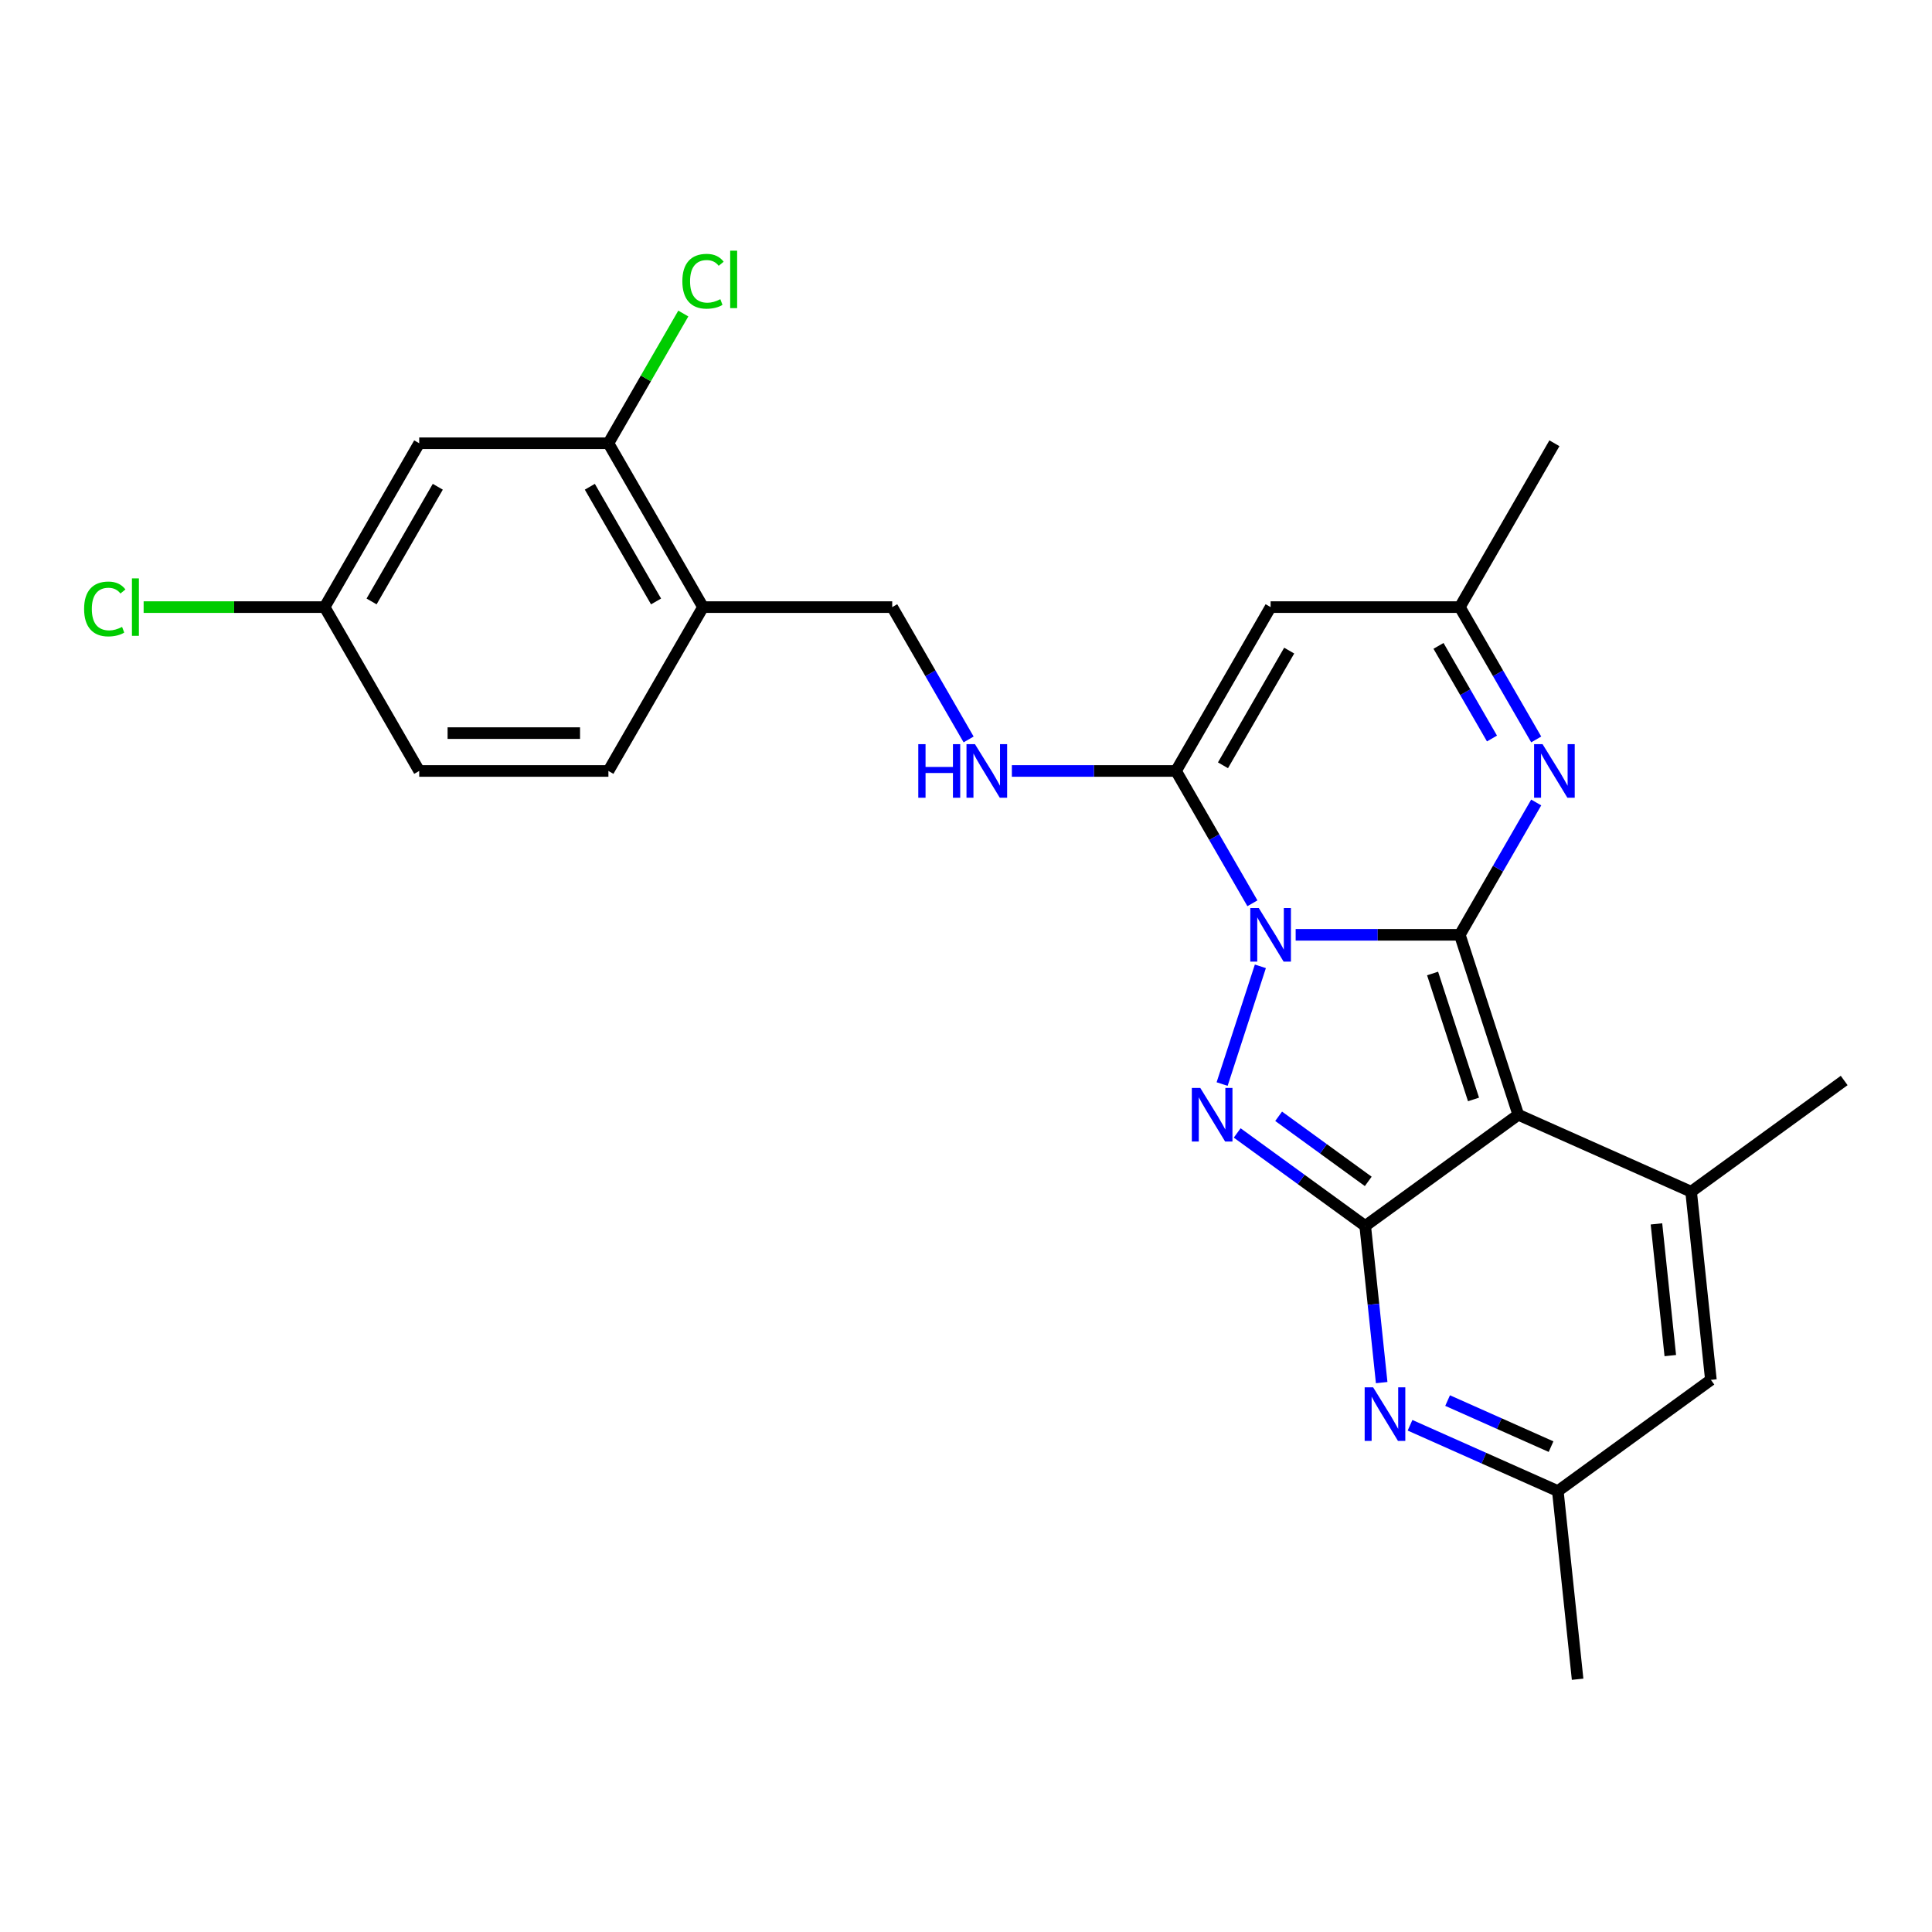 <?xml version='1.0' encoding='iso-8859-1'?>
<svg version='1.1' baseProfile='full'
              xmlns='http://www.w3.org/2000/svg'
                      xmlns:rdkit='http://www.rdkit.org/xml'
                      xmlns:xlink='http://www.w3.org/1999/xlink'
                  xml:space='preserve'
width='1000px' height='1000px' viewBox='0 0 1000 1000'>
<!-- END OF HEADER -->
<rect style='opacity:1.0;fill:#FFFFFF;stroke:none' width='1000' height='1000' x='0' y='0'> </rect>
<path class='bond-0' d='M 670.632,483.856 L 713.113,483.856' style='fill:none;fill-rule:evenodd;stroke:#0000FF;stroke-width:6px;stroke-linecap:butt;stroke-linejoin:miter;stroke-opacity:1' />
<path class='bond-0' d='M 713.113,483.856 L 755.595,483.856' style='fill:none;fill-rule:evenodd;stroke:#000000;stroke-width:6px;stroke-linecap:butt;stroke-linejoin:miter;stroke-opacity:1' />
<path class='bond-3' d='M 652.365,500.171 L 632.566,561.106' style='fill:none;fill-rule:evenodd;stroke:#0000FF;stroke-width:6px;stroke-linecap:butt;stroke-linejoin:miter;stroke-opacity:1' />
<path class='bond-4' d='M 648.246,467.541 L 628.474,433.294' style='fill:none;fill-rule:evenodd;stroke:#0000FF;stroke-width:6px;stroke-linecap:butt;stroke-linejoin:miter;stroke-opacity:1' />
<path class='bond-4' d='M 628.474,433.294 L 608.701,399.047' style='fill:none;fill-rule:evenodd;stroke:#000000;stroke-width:6px;stroke-linecap:butt;stroke-linejoin:miter;stroke-opacity:1' />
<path class='bond-1' d='M 755.595,483.856 L 785.857,576.992' style='fill:none;fill-rule:evenodd;stroke:#000000;stroke-width:6px;stroke-linecap:butt;stroke-linejoin:miter;stroke-opacity:1' />
<path class='bond-1' d='M 741.507,503.879 L 762.69,569.074' style='fill:none;fill-rule:evenodd;stroke:#000000;stroke-width:6px;stroke-linecap:butt;stroke-linejoin:miter;stroke-opacity:1' />
<path class='bond-5' d='M 755.595,483.856 L 775.367,449.609' style='fill:none;fill-rule:evenodd;stroke:#000000;stroke-width:6px;stroke-linecap:butt;stroke-linejoin:miter;stroke-opacity:1' />
<path class='bond-5' d='M 775.367,449.609 L 795.14,415.362' style='fill:none;fill-rule:evenodd;stroke:#0000FF;stroke-width:6px;stroke-linecap:butt;stroke-linejoin:miter;stroke-opacity:1' />
<path class='bond-6' d='M 785.857,576.992 L 875.319,616.824' style='fill:none;fill-rule:evenodd;stroke:#000000;stroke-width:6px;stroke-linecap:butt;stroke-linejoin:miter;stroke-opacity:1' />
<path class='bond-25' d='M 785.857,576.992 L 706.63,634.554' style='fill:none;fill-rule:evenodd;stroke:#000000;stroke-width:6px;stroke-linecap:butt;stroke-linejoin:miter;stroke-opacity:1' />
<path class='bond-2' d='M 706.63,634.554 L 673.5,610.483' style='fill:none;fill-rule:evenodd;stroke:#000000;stroke-width:6px;stroke-linecap:butt;stroke-linejoin:miter;stroke-opacity:1' />
<path class='bond-2' d='M 673.5,610.483 L 640.37,586.413' style='fill:none;fill-rule:evenodd;stroke:#0000FF;stroke-width:6px;stroke-linecap:butt;stroke-linejoin:miter;stroke-opacity:1' />
<path class='bond-2' d='M 708.203,611.487 L 685.012,594.638' style='fill:none;fill-rule:evenodd;stroke:#000000;stroke-width:6px;stroke-linecap:butt;stroke-linejoin:miter;stroke-opacity:1' />
<path class='bond-2' d='M 685.012,594.638 L 661.821,577.788' style='fill:none;fill-rule:evenodd;stroke:#0000FF;stroke-width:6px;stroke-linecap:butt;stroke-linejoin:miter;stroke-opacity:1' />
<path class='bond-7' d='M 706.63,634.554 L 710.891,675.092' style='fill:none;fill-rule:evenodd;stroke:#000000;stroke-width:6px;stroke-linecap:butt;stroke-linejoin:miter;stroke-opacity:1' />
<path class='bond-7' d='M 710.891,675.092 L 715.152,715.631' style='fill:none;fill-rule:evenodd;stroke:#0000FF;stroke-width:6px;stroke-linecap:butt;stroke-linejoin:miter;stroke-opacity:1' />
<path class='bond-8' d='M 608.701,399.047 L 657.666,314.238' style='fill:none;fill-rule:evenodd;stroke:#000000;stroke-width:6px;stroke-linecap:butt;stroke-linejoin:miter;stroke-opacity:1' />
<path class='bond-8' d='M 633.008,396.119 L 667.283,336.752' style='fill:none;fill-rule:evenodd;stroke:#000000;stroke-width:6px;stroke-linecap:butt;stroke-linejoin:miter;stroke-opacity:1' />
<path class='bond-12' d='M 608.701,399.047 L 566.22,399.047' style='fill:none;fill-rule:evenodd;stroke:#000000;stroke-width:6px;stroke-linecap:butt;stroke-linejoin:miter;stroke-opacity:1' />
<path class='bond-12' d='M 566.22,399.047 L 523.738,399.047' style='fill:none;fill-rule:evenodd;stroke:#0000FF;stroke-width:6px;stroke-linecap:butt;stroke-linejoin:miter;stroke-opacity:1' />
<path class='bond-26' d='M 795.14,382.732 L 775.367,348.485' style='fill:none;fill-rule:evenodd;stroke:#0000FF;stroke-width:6px;stroke-linecap:butt;stroke-linejoin:miter;stroke-opacity:1' />
<path class='bond-26' d='M 775.367,348.485 L 755.595,314.238' style='fill:none;fill-rule:evenodd;stroke:#000000;stroke-width:6px;stroke-linecap:butt;stroke-linejoin:miter;stroke-opacity:1' />
<path class='bond-26' d='M 772.246,382.251 L 758.406,358.278' style='fill:none;fill-rule:evenodd;stroke:#0000FF;stroke-width:6px;stroke-linecap:butt;stroke-linejoin:miter;stroke-opacity:1' />
<path class='bond-26' d='M 758.406,358.278 L 744.565,334.305' style='fill:none;fill-rule:evenodd;stroke:#000000;stroke-width:6px;stroke-linecap:butt;stroke-linejoin:miter;stroke-opacity:1' />
<path class='bond-9' d='M 875.319,616.824 L 885.556,714.216' style='fill:none;fill-rule:evenodd;stroke:#000000;stroke-width:6px;stroke-linecap:butt;stroke-linejoin:miter;stroke-opacity:1' />
<path class='bond-9' d='M 857.376,633.48 L 864.542,701.655' style='fill:none;fill-rule:evenodd;stroke:#000000;stroke-width:6px;stroke-linecap:butt;stroke-linejoin:miter;stroke-opacity:1' />
<path class='bond-20' d='M 875.319,616.824 L 954.545,559.262' style='fill:none;fill-rule:evenodd;stroke:#000000;stroke-width:6px;stroke-linecap:butt;stroke-linejoin:miter;stroke-opacity:1' />
<path class='bond-11' d='M 729.832,737.719 L 768.081,754.748' style='fill:none;fill-rule:evenodd;stroke:#0000FF;stroke-width:6px;stroke-linecap:butt;stroke-linejoin:miter;stroke-opacity:1' />
<path class='bond-11' d='M 768.081,754.748 L 806.329,771.777' style='fill:none;fill-rule:evenodd;stroke:#000000;stroke-width:6px;stroke-linecap:butt;stroke-linejoin:miter;stroke-opacity:1' />
<path class='bond-11' d='M 749.273,724.935 L 776.047,736.856' style='fill:none;fill-rule:evenodd;stroke:#0000FF;stroke-width:6px;stroke-linecap:butt;stroke-linejoin:miter;stroke-opacity:1' />
<path class='bond-11' d='M 776.047,736.856 L 802.821,748.776' style='fill:none;fill-rule:evenodd;stroke:#000000;stroke-width:6px;stroke-linecap:butt;stroke-linejoin:miter;stroke-opacity:1' />
<path class='bond-10' d='M 657.666,314.238 L 755.595,314.238' style='fill:none;fill-rule:evenodd;stroke:#000000;stroke-width:6px;stroke-linecap:butt;stroke-linejoin:miter;stroke-opacity:1' />
<path class='bond-27' d='M 885.556,714.216 L 806.329,771.777' style='fill:none;fill-rule:evenodd;stroke:#000000;stroke-width:6px;stroke-linecap:butt;stroke-linejoin:miter;stroke-opacity:1' />
<path class='bond-23' d='M 755.595,314.238 L 804.559,229.429' style='fill:none;fill-rule:evenodd;stroke:#000000;stroke-width:6px;stroke-linecap:butt;stroke-linejoin:miter;stroke-opacity:1' />
<path class='bond-24' d='M 806.329,771.777 L 816.566,869.17' style='fill:none;fill-rule:evenodd;stroke:#000000;stroke-width:6px;stroke-linecap:butt;stroke-linejoin:miter;stroke-opacity:1' />
<path class='bond-16' d='M 501.353,382.732 L 481.58,348.485' style='fill:none;fill-rule:evenodd;stroke:#0000FF;stroke-width:6px;stroke-linecap:butt;stroke-linejoin:miter;stroke-opacity:1' />
<path class='bond-16' d='M 481.58,348.485 L 461.808,314.238' style='fill:none;fill-rule:evenodd;stroke:#000000;stroke-width:6px;stroke-linecap:butt;stroke-linejoin:miter;stroke-opacity:1' />
<path class='bond-13' d='M 314.914,229.429 L 363.879,314.238' style='fill:none;fill-rule:evenodd;stroke:#000000;stroke-width:6px;stroke-linecap:butt;stroke-linejoin:miter;stroke-opacity:1' />
<path class='bond-13' d='M 305.297,251.943 L 339.572,311.31' style='fill:none;fill-rule:evenodd;stroke:#000000;stroke-width:6px;stroke-linecap:butt;stroke-linejoin:miter;stroke-opacity:1' />
<path class='bond-15' d='M 314.914,229.429 L 216.985,229.429' style='fill:none;fill-rule:evenodd;stroke:#000000;stroke-width:6px;stroke-linecap:butt;stroke-linejoin:miter;stroke-opacity:1' />
<path class='bond-19' d='M 314.914,229.429 L 334.296,195.858' style='fill:none;fill-rule:evenodd;stroke:#000000;stroke-width:6px;stroke-linecap:butt;stroke-linejoin:miter;stroke-opacity:1' />
<path class='bond-19' d='M 334.296,195.858 L 353.679,162.286' style='fill:none;fill-rule:evenodd;stroke:#00CC00;stroke-width:6px;stroke-linecap:butt;stroke-linejoin:miter;stroke-opacity:1' />
<path class='bond-14' d='M 363.879,314.238 L 461.808,314.238' style='fill:none;fill-rule:evenodd;stroke:#000000;stroke-width:6px;stroke-linecap:butt;stroke-linejoin:miter;stroke-opacity:1' />
<path class='bond-17' d='M 363.879,314.238 L 314.914,399.047' style='fill:none;fill-rule:evenodd;stroke:#000000;stroke-width:6px;stroke-linecap:butt;stroke-linejoin:miter;stroke-opacity:1' />
<path class='bond-28' d='M 216.985,229.429 L 168.021,314.238' style='fill:none;fill-rule:evenodd;stroke:#000000;stroke-width:6px;stroke-linecap:butt;stroke-linejoin:miter;stroke-opacity:1' />
<path class='bond-28' d='M 226.602,251.943 L 192.327,311.31' style='fill:none;fill-rule:evenodd;stroke:#000000;stroke-width:6px;stroke-linecap:butt;stroke-linejoin:miter;stroke-opacity:1' />
<path class='bond-21' d='M 314.914,399.047 L 216.985,399.047' style='fill:none;fill-rule:evenodd;stroke:#000000;stroke-width:6px;stroke-linecap:butt;stroke-linejoin:miter;stroke-opacity:1' />
<path class='bond-21' d='M 300.225,379.461 L 231.674,379.461' style='fill:none;fill-rule:evenodd;stroke:#000000;stroke-width:6px;stroke-linecap:butt;stroke-linejoin:miter;stroke-opacity:1' />
<path class='bond-18' d='M 168.021,314.238 L 216.985,399.047' style='fill:none;fill-rule:evenodd;stroke:#000000;stroke-width:6px;stroke-linecap:butt;stroke-linejoin:miter;stroke-opacity:1' />
<path class='bond-22' d='M 168.021,314.238 L 121.181,314.238' style='fill:none;fill-rule:evenodd;stroke:#000000;stroke-width:6px;stroke-linecap:butt;stroke-linejoin:miter;stroke-opacity:1' />
<path class='bond-22' d='M 121.181,314.238 L 74.342,314.238' style='fill:none;fill-rule:evenodd;stroke:#00CC00;stroke-width:6px;stroke-linecap:butt;stroke-linejoin:miter;stroke-opacity:1' />
<path  class='atom-0' d='M 651.535 469.989
L 660.623 484.679
Q 661.524 486.128, 662.974 488.753
Q 664.423 491.377, 664.501 491.534
L 664.501 469.989
L 668.183 469.989
L 668.183 497.723
L 664.384 497.723
L 654.63 481.663
Q 653.494 479.782, 652.28 477.628
Q 651.105 475.474, 650.752 474.808
L 650.752 497.723
L 647.148 497.723
L 647.148 469.989
L 651.535 469.989
' fill='#0000FF'/>
<path  class='atom-4' d='M 621.274 563.126
L 630.361 577.815
Q 631.262 579.264, 632.712 581.889
Q 634.161 584.513, 634.239 584.67
L 634.239 563.126
L 637.922 563.126
L 637.922 590.859
L 634.122 590.859
L 624.368 574.799
Q 623.232 572.918, 622.018 570.764
Q 620.843 568.61, 620.49 567.944
L 620.49 590.859
L 616.886 590.859
L 616.886 563.126
L 621.274 563.126
' fill='#0000FF'/>
<path  class='atom-6' d='M 798.429 385.18
L 807.517 399.87
Q 808.418 401.319, 809.867 403.944
Q 811.316 406.568, 811.395 406.725
L 811.395 385.18
L 815.077 385.18
L 815.077 412.914
L 811.277 412.914
L 801.524 396.854
Q 800.388 394.973, 799.173 392.819
Q 797.998 390.664, 797.646 389.999
L 797.646 412.914
L 794.042 412.914
L 794.042 385.18
L 798.429 385.18
' fill='#0000FF'/>
<path  class='atom-8' d='M 710.736 718.079
L 719.824 732.769
Q 720.725 734.218, 722.174 736.843
Q 723.624 739.467, 723.702 739.624
L 723.702 718.079
L 727.384 718.079
L 727.384 745.813
L 723.585 745.813
L 713.831 729.753
Q 712.695 727.872, 711.481 725.718
Q 710.305 723.563, 709.953 722.898
L 709.953 745.813
L 706.349 745.813
L 706.349 718.079
L 710.736 718.079
' fill='#0000FF'/>
<path  class='atom-13' d='M 475.302 385.18
L 479.063 385.18
L 479.063 396.971
L 493.243 396.971
L 493.243 385.18
L 497.003 385.18
L 497.003 412.914
L 493.243 412.914
L 493.243 400.105
L 479.063 400.105
L 479.063 412.914
L 475.302 412.914
L 475.302 385.18
' fill='#0000FF'/>
<path  class='atom-13' d='M 504.642 385.18
L 513.73 399.87
Q 514.631 401.319, 516.08 403.944
Q 517.529 406.568, 517.608 406.725
L 517.608 385.18
L 521.29 385.18
L 521.29 412.914
L 517.49 412.914
L 507.736 396.854
Q 506.6 394.973, 505.386 392.819
Q 504.211 390.664, 503.858 389.999
L 503.858 412.914
L 500.255 412.914
L 500.255 385.18
L 504.642 385.18
' fill='#0000FF'/>
<path  class='atom-20' d='M 353.185 145.58
Q 353.185 138.686, 356.397 135.082
Q 359.648 131.439, 365.798 131.439
Q 371.517 131.439, 374.572 135.473
L 371.987 137.589
Q 369.754 134.651, 365.798 134.651
Q 361.607 134.651, 359.374 137.471
Q 357.18 140.252, 357.18 145.58
Q 357.18 151.064, 359.452 153.884
Q 361.763 156.705, 366.229 156.705
Q 369.284 156.705, 372.849 154.863
L 373.946 157.801
Q 372.496 158.741, 370.303 159.29
Q 368.109 159.838, 365.68 159.838
Q 359.648 159.838, 356.397 156.156
Q 353.185 152.474, 353.185 145.58
' fill='#00CC00'/>
<path  class='atom-20' d='M 377.941 129.754
L 381.545 129.754
L 381.545 159.486
L 377.941 159.486
L 377.941 129.754
' fill='#00CC00'/>
<path  class='atom-23' d='M 43.533 315.198
Q 43.533 308.304, 46.745 304.7
Q 49.996 301.057, 56.146 301.057
Q 61.865 301.057, 64.921 305.092
L 62.336 307.207
Q 60.103 304.269, 56.146 304.269
Q 51.955 304.269, 49.722 307.089
Q 47.529 309.871, 47.529 315.198
Q 47.529 320.682, 49.8 323.502
Q 52.112 326.323, 56.577 326.323
Q 59.633 326.323, 63.197 324.482
L 64.294 327.419
Q 62.845 328.36, 60.651 328.908
Q 58.458 329.456, 56.029 329.456
Q 49.996 329.456, 46.745 325.774
Q 43.533 322.092, 43.533 315.198
' fill='#00CC00'/>
<path  class='atom-23' d='M 68.29 299.373
L 71.893 299.373
L 71.893 329.104
L 68.29 329.104
L 68.29 299.373
' fill='#00CC00'/>
</svg>
